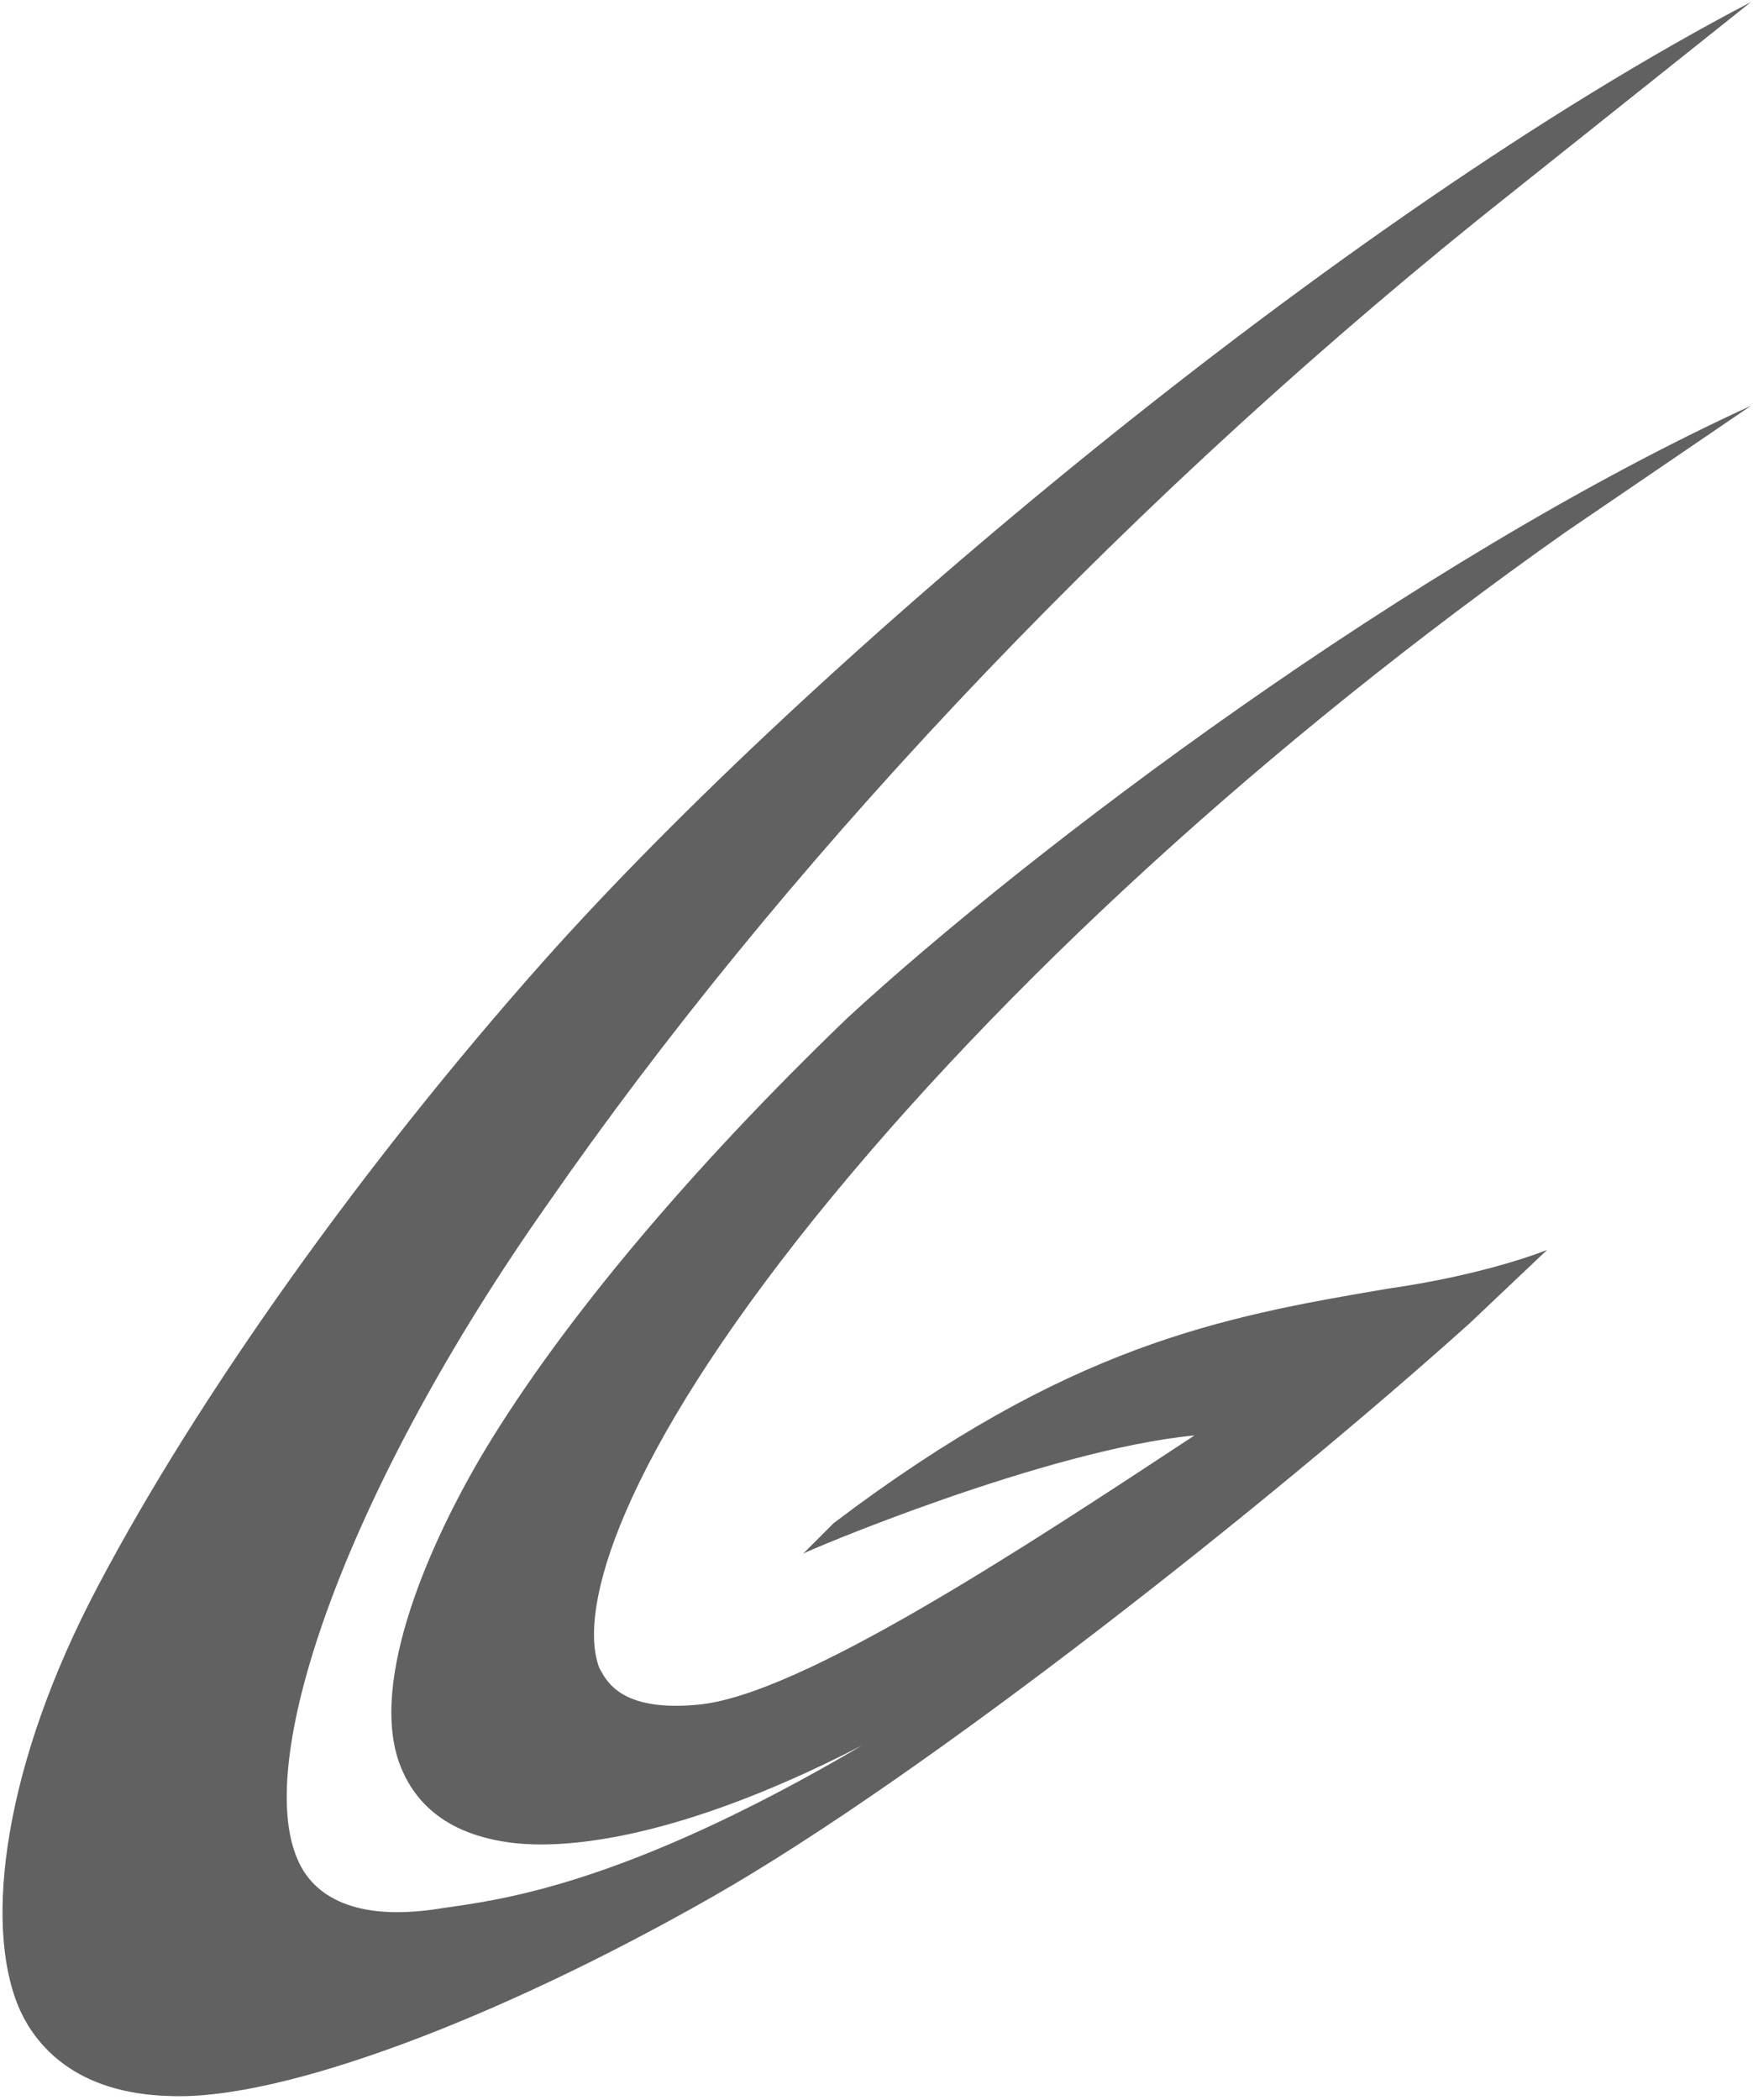 <?xml version="1.0" encoding="utf-8"?>
<!-- Generator: Adobe Illustrator 25.2.3, SVG Export Plug-In . SVG Version: 6.00 Build 0)  -->
<svg version="1.1" id="レイヤー_1" xmlns="http://www.w3.org/2000/svg" xmlns:xlink="http://www.w3.org/1999/xlink" x="0px"
	 y="0px" viewBox="0 0 86 103" style="enable-background:new 0 0 86 103;" xml:space="preserve">
<style type="text/css">
	.st0{fill:#616161;}
</style>
<path class="st0" d="M23.8,71.1c-2.7,4.5-5.7,11.3-4.2,15.4c0.6,1.6,2,3.5,5.7,3.9c1.9,0.2,7.3,0.2,17-4.8c-11.9,7-18,7.6-20.7,8
	c-3.7,0.6-6.1-0.3-7-2.4c-2.2-5,2.5-18.3,12.3-32.2C38,43,54,25.7,72.6,10.7L85.9,0.1C65.8,10.6,39.8,32.4,26.7,47.1
	c-8.9,10-17,21.4-21.9,30.7c-4.6,8.7-5.6,16.5-3.9,20.6c0.8,1.9,2.8,4.3,7.5,4.4c5.4,0.2,15.9-3.7,26.6-9.8
	c10.5-6,27.3-19.3,37.1-28.1l3.8-3.6c0,0-2.9,1.2-7.8,1.9c-8.3,1.4-15.7,2.8-27.2,11.5l-1.5,1.5c0.1-0.1,11.9-5.1,19.2-5.8
	c-8.5,5.6-19.3,12.7-24.3,13.2c-4,0.4-4.6-1.3-4.9-1.8c-1.1-2.9,1.1-10.3,10.6-22.1c9.2-11.4,22.2-23.3,36.8-33.6l9.1-6.2
	c-16.6,7.6-35.4,21.8-44.3,30C33.9,57.3,27.6,64.8,23.8,71.1z"/>
</svg>
